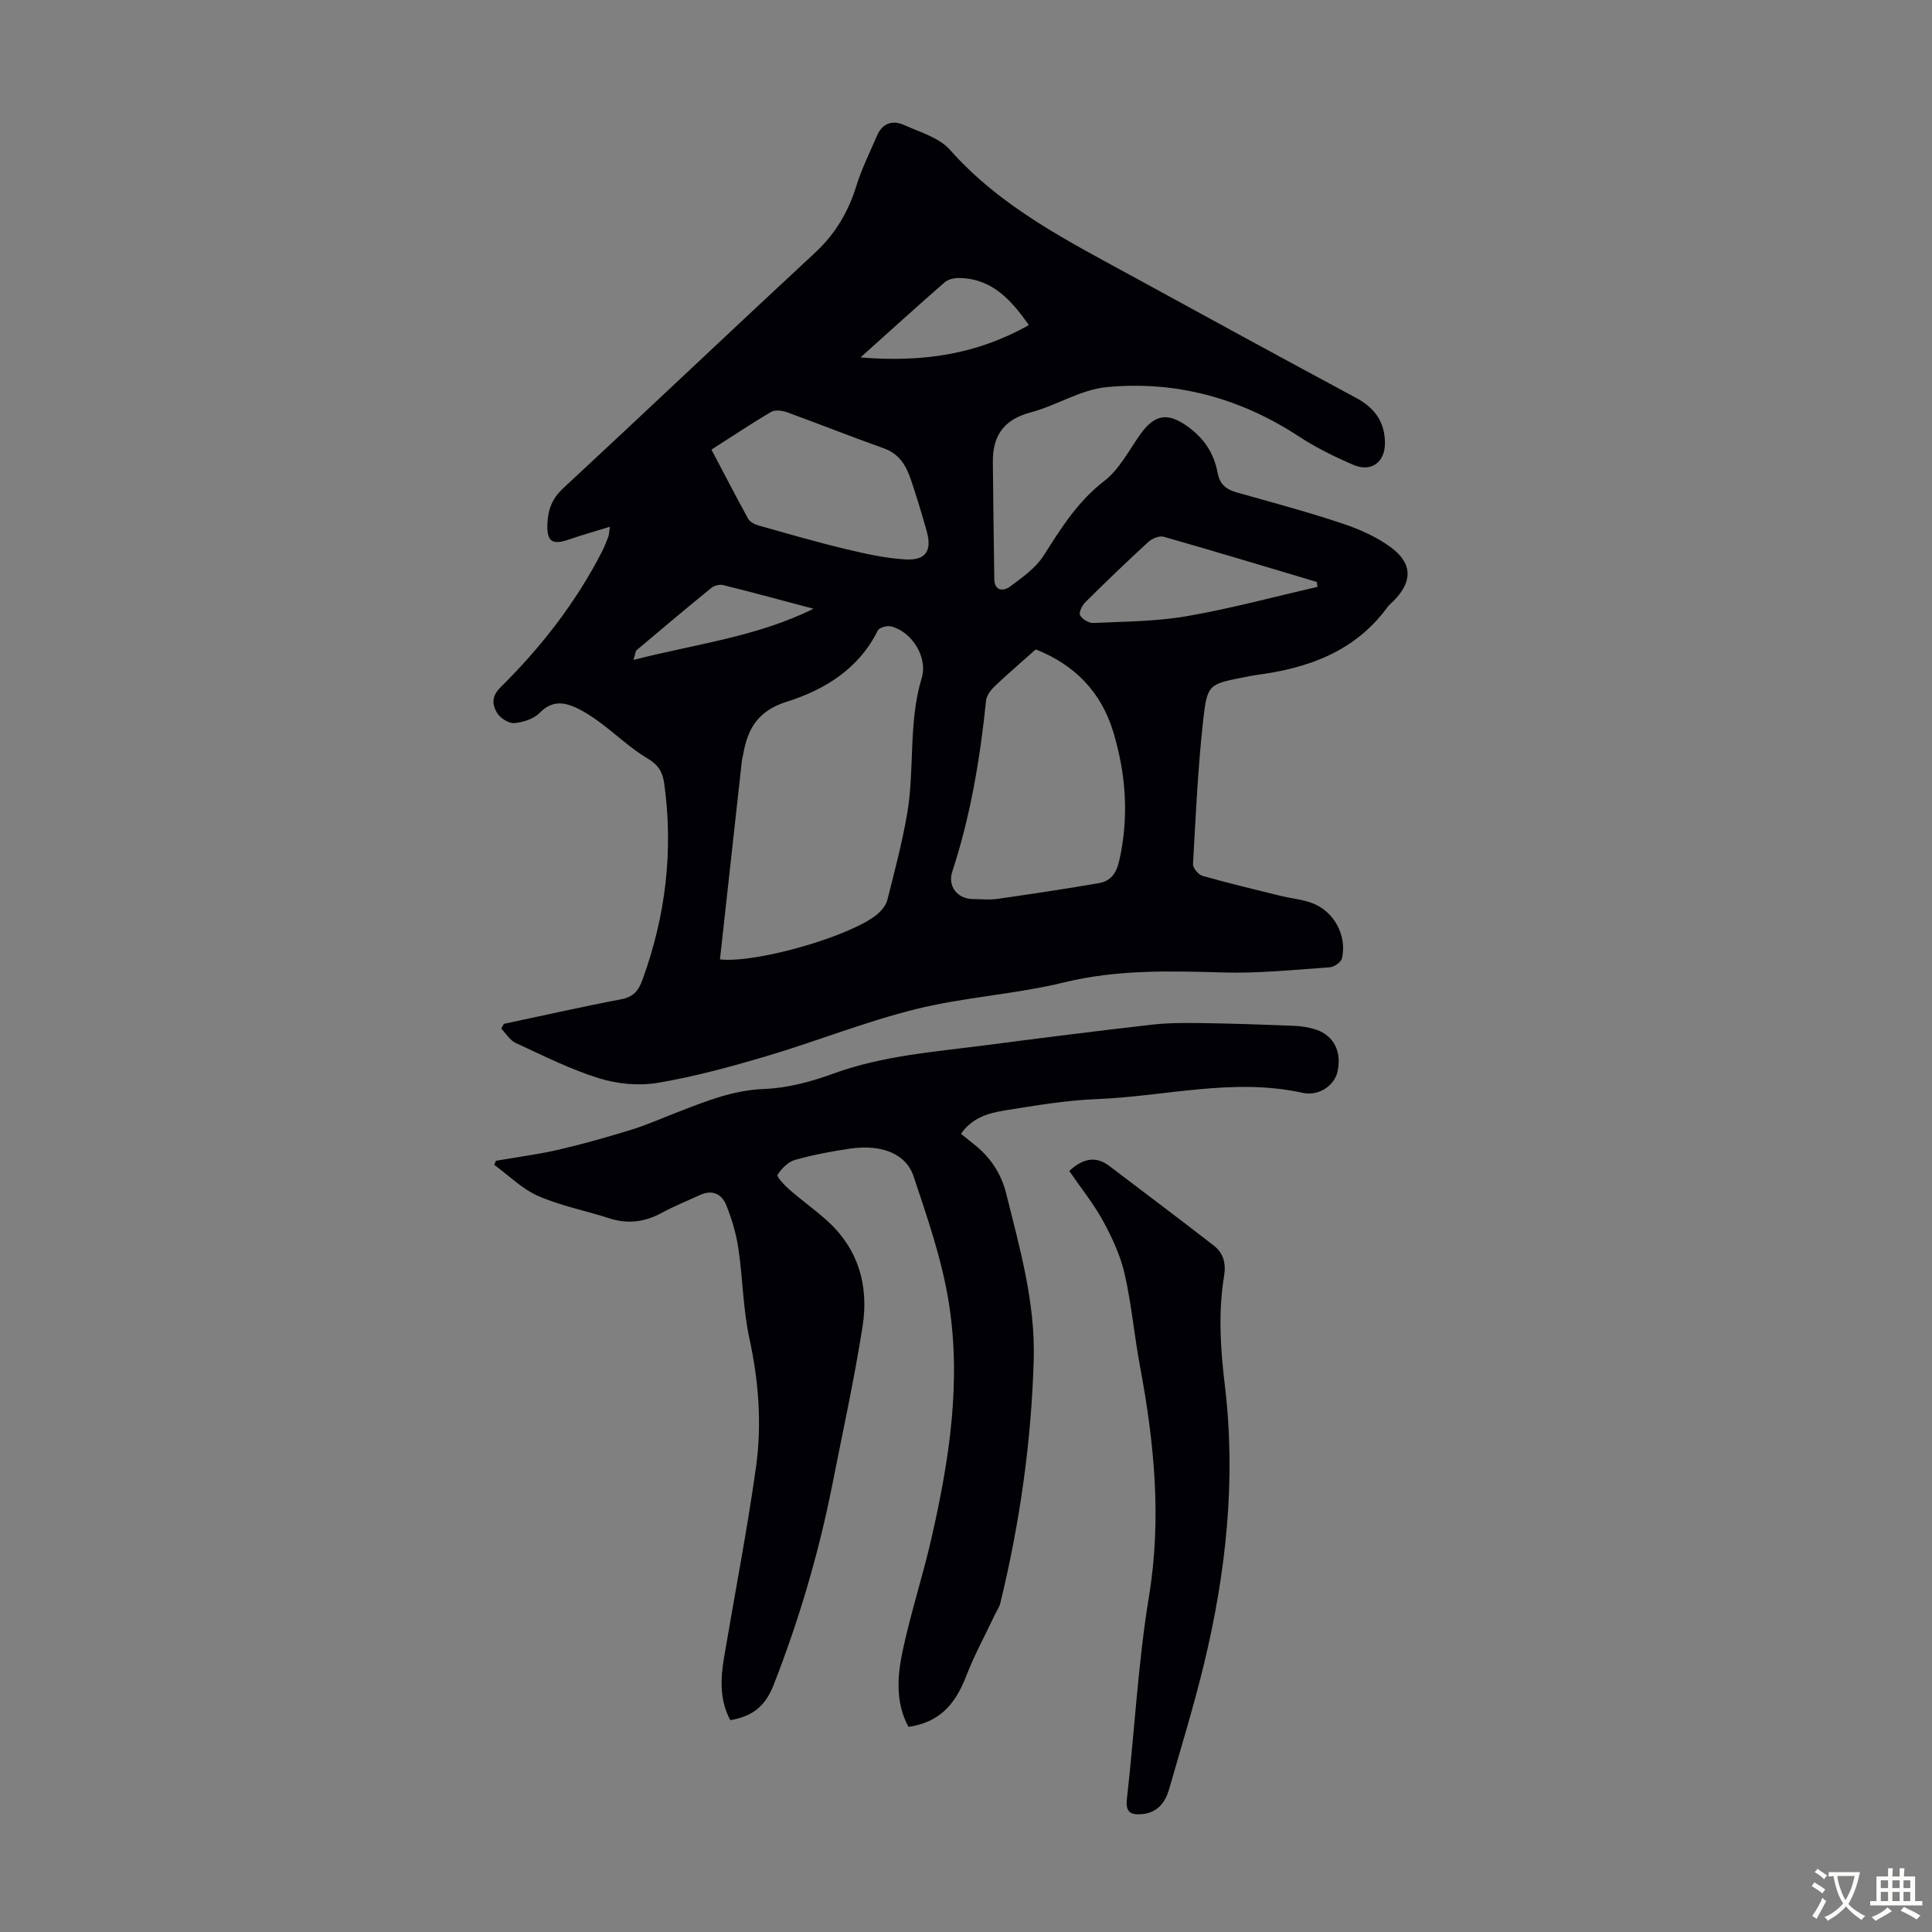 <svg enable-background="new 0 0 400 400" viewBox="0 0 400 400" xmlns="http://www.w3.org/2000/svg"><rect x="0" y="0" width="400" height="400" fill="#808080" stroke="none"/><g fill="#010105"><path d="m104.32 211.98c8.08-1.71 16.14-3.54 24.25-5.08 2.56-.49 3.6-1.71 4.46-4.08 4.8-13.2 6.41-26.69 4.49-40.61-.33-2.36-1.2-3.85-3.44-5.17-3.53-2.09-6.54-5.02-9.87-7.47-1.69-1.25-3.49-2.44-5.41-3.25-2.46-1.04-4.76-1.08-6.99 1.21-1.25 1.28-3.46 2.02-5.31 2.18-1.16.1-2.93-1.02-3.58-2.1-1-1.65-1.23-3.4.69-5.29 8.4-8.3 15.6-17.55 21.02-28.1.51-.99.91-2.04 1.31-3.08.15-.4.15-.86.33-2.08-3.08.95-5.81 1.72-8.48 2.64-3.44 1.19-4.58.45-4.46-3.18.1-2.85.91-5.23 3.2-7.36 17.48-16.22 34.77-32.65 52.25-48.87 4.17-3.87 6.84-8.4 8.51-13.77 1.12-3.6 2.81-7.02 4.32-10.49 1.08-2.49 3.16-3.22 5.49-2.18 3.33 1.5 7.32 2.62 9.59 5.18 10.68 12.05 24.71 19.02 38.42 26.53 15.2 8.33 30.42 16.62 45.68 24.83 3.81 2.05 5.93 4.95 5.95 9.32.02 3.97-2.81 6.13-6.55 4.53-3.88-1.67-7.73-3.56-11.25-5.87-12.14-7.95-25.49-11.59-39.81-10.22-5.38.51-10.43 3.83-15.79 5.25-5.59 1.48-7.85 4.89-7.78 10.34.09 8.05.16 16.11.3 24.16.04 2.49 1.91 2.54 3.23 1.56 2.55-1.88 5.34-3.85 6.99-6.44 3.61-5.66 7.04-11.21 12.56-15.45 3.15-2.42 5.12-6.41 7.53-9.76 2.99-4.15 5.73-4.4 9.8-1.45 3.39 2.46 5.4 5.57 6.13 9.56.42 2.29 1.73 3.4 3.88 4.01 7.31 2.06 14.66 4.03 21.87 6.43 3.55 1.18 7.15 2.77 10.13 4.97 4.55 3.37 4.46 7.16.49 11.14-.4.4-.85.75-1.18 1.19-6.7 9.2-16.37 12.67-27.11 14.08-.89.12-1.76.31-2.64.48-7.21 1.43-7.6 1.39-8.43 8.86-1.1 9.89-1.55 19.86-2.11 29.8-.05.81 1.1 2.21 1.94 2.45 5.36 1.52 10.79 2.82 16.21 4.15 2.17.53 4.45.72 6.52 1.5 4.53 1.69 7.25 6.72 6.17 11.42-.18.8-1.6 1.81-2.51 1.87-7.35.51-14.74 1.28-22.08 1.07-11.08-.32-21.99-.62-32.96 2.06-10.06 2.46-20.59 3.03-30.64 5.52-10.5 2.6-20.62 6.68-31.01 9.76-7.39 2.19-14.87 4.23-22.45 5.51-3.92.66-8.35.24-12.16-.94-5.94-1.85-11.58-4.69-17.25-7.31-1.2-.55-2.01-1.94-2.99-2.95.13-.33.33-.67.53-1.01zm44.74-13.35c7.56.87 27.45-4.9 32.67-9.43.88-.76 1.74-1.87 2.01-2.96 1.49-5.94 3.08-11.88 4.1-17.91 1.56-9.23.2-18.76 2.99-27.95 1.35-4.45-2.25-9.81-6.47-10.71-.81-.17-2.33.28-2.63.88-3.92 7.94-11.01 12.26-18.8 14.72-5.97 1.88-8.1 5.5-9.05 10.83-.1.55-.25 1.09-.31 1.65-1.49 13.55-2.98 27.1-4.51 40.88zm65.38-64.18c-3 2.68-5.81 5.07-8.47 7.61-.83.79-1.72 1.95-1.82 3.01-1.23 12.02-3.22 23.87-6.99 35.39-1.01 3.09 1.11 5.66 4.28 5.68 1.68.01 3.38.2 5.03-.03 7.04-1.01 14.09-2.06 21.1-3.28 2.34-.41 3.55-1.98 4.14-4.56 2.07-9.09 1.42-18-1.24-26.8-2.5-8.18-7.91-13.81-16.03-17.02zm-67.14-41.36c2.58 4.9 5.02 9.64 7.59 14.3.36.66 1.31 1.16 2.09 1.38 6 1.7 11.99 3.44 18.05 4.89 4.09.98 8.26 1.92 12.44 2.16 4.25.24 5.53-1.8 4.38-5.9-.99-3.54-2.06-7.05-3.23-10.53-.98-2.9-2.38-5.42-5.63-6.57-6.7-2.38-13.31-5.02-20-7.45-1.01-.37-2.5-.57-3.33-.09-4.14 2.43-8.11 5.1-12.36 7.81zm125.46 28.42c-.04-.34-.08-.68-.12-1.02-10.56-3.15-21.1-6.34-31.7-9.36-.9-.26-2.4.36-3.17 1.06-4.46 4.08-8.81 8.27-13.1 12.53-.66.65-1.35 2.13-1.04 2.68.45.81 1.81 1.63 2.74 1.58 6.47-.3 13.02-.31 19.37-1.41 9.08-1.57 18.02-4 27.02-6.06zm-94.6-47.51c12.81 1.07 24.13-.63 34.85-6.7-3.76-5.37-7.73-9.64-14.42-9.74-1.01-.02-2.28.26-3 .88-5.64 4.92-11.17 9.95-17.43 15.56zm-9.74 52.03c-6.23-1.65-12.45-3.34-18.71-4.9-.73-.18-1.83.1-2.42.58-5.2 4.23-10.33 8.55-15.45 12.87-.27.23-.28.76-.7 2.05 12.91-3.31 25.59-4.78 37.28-10.6z"/><path d="m102.66 240.33c4.36-.76 8.77-1.32 13.08-2.32 5.09-1.18 10.13-2.61 15.12-4.16 3.3-1.03 6.48-2.46 9.71-3.7 5.71-2.2 11.29-4.46 17.67-4.69 4.83-.18 9.77-1.53 14.35-3.2 10.13-3.69 20.72-4.46 31.24-5.83 11.53-1.5 23.08-2.96 34.63-4.28 3.41-.39 6.89-.38 10.34-.33 6.37.09 12.75.31 19.12.57 1.54.06 3.14.3 4.6.8 3.68 1.27 5.29 4.59 4.41 8.65-.61 2.82-3.79 5.18-7.23 4.42-14.36-3.17-28.47.75-42.69 1.3-6.34.25-12.67 1.34-18.96 2.34-3.39.54-6.79 1.5-9.09 4.85.9.72 1.73 1.4 2.57 2.06 3.45 2.7 5.73 6.02 6.82 10.41 2.81 11.29 6.01 22.47 5.67 34.29-.49 17.06-2.89 33.85-6.92 50.42-.21.85-.76 1.61-1.14 2.41-2 4.23-4.25 8.35-5.93 12.7-2.42 6.28-5.88 9.6-11.94 10.49-2.72-5.01-2.32-10.45-1.22-15.66 1.66-7.86 4.18-15.52 5.97-23.36 3.71-16.22 6.27-32.66 3.53-49.24-1.44-8.75-4.41-17.29-7.23-25.74-1.57-4.7-6.66-6.64-13.05-5.73-3.87.55-7.74 1.29-11.49 2.35-1.43.4-2.79 1.79-3.62 3.09-.23.37 1.43 2.16 2.44 3.04 2.52 2.2 5.27 4.16 7.76 6.39 6.57 5.89 8.72 13.55 7.41 21.93-1.71 10.91-4.08 21.71-6.22 32.55-2.82 14.28-6.9 28.17-12.22 41.75-1.78 4.53-4.52 6.49-8.95 7.24-2.25-4.18-2.03-8.61-1.28-13.06 2.21-13.11 4.76-26.16 6.6-39.32 1.24-8.88.56-17.8-1.37-26.67-1.32-6.09-1.36-12.44-2.28-18.63-.45-3.04-1.35-6.08-2.5-8.94-.93-2.32-2.92-3.3-5.49-2.09-2.61 1.22-5.3 2.27-7.82 3.65-3.54 1.94-7.1 2.4-10.97 1.14-4.89-1.58-10.01-2.56-14.68-4.61-3.33-1.46-6.07-4.24-9.07-6.44.1-.27.21-.56.32-.84z"/><path d="m221.37 242.43c3.03-2.75 5.63-3.06 8.34-1 7.2 5.46 14.42 10.9 21.56 16.43 2 1.55 2.6 3.65 2.17 6.27-1.24 7.55-.77 15.06.15 22.68 2.34 19.42.28 38.63-4.28 57.56-2.12 8.78-4.78 17.44-7.28 26.12-.79 2.74-2.44 4.81-5.53 5.1-2.18.2-3.53-.19-3.19-3.12 1.59-14 2.3-28.13 4.58-42 2.64-16.11 1.09-31.79-1.86-47.56-1.19-6.37-1.75-12.87-3.19-19.17-.87-3.8-2.59-7.51-4.47-10.96-1.97-3.6-4.59-6.84-7-10.35z"/></g><path d="m377.9 391.2c-.2.3-.4.5-.6.8-.7-.6-1.4-1-2.2-1.5.2-.3.4-.5.5-.8.6.4 1.4.8 2.3 1.5zm-1.8 6.1c-.2-.2-.5-.4-.9-.6.4-.6.8-1.2 1.2-1.9s.7-1.3.9-1.9c.3.3.5.5.8.7-.7 1.3-1.4 2.6-2 3.7zm2.2-9c-.3.3-.5.5-.6.8-.6-.6-1.3-1.1-2-1.5.3-.3.5-.5.6-.7.6.5 1.3.9 2 1.4zm.3.2v-.9h2 4.5c-.3 1.3-.6 2.5-1 3.6s-.9 2.1-1.4 3c.4.5 1 1 1.6 1.4s1.2.8 1.9 1.1c-.3.2-.5.4-.8.8-.4-.3-1-.7-1.6-1.2s-1.2-1.1-1.6-1.6c-.5.6-1.1 1.1-1.7 1.6s-1.4.9-2.1 1.4c-.1-.3-.3-.5-.7-.8.6-.2 1.2-.5 1.9-1s1.4-1.1 2-1.8c-.5-.8-.9-1.6-1.2-2.5s-.6-2-.8-3.2c-.4.1-.7.1-1 .1zm2.5 2.7c.3 1 .7 1.7 1 2.2.3-.5.6-1.1 1-2s.6-1.9.9-3h-3.2-.4c.1.9.3 1.8.7 2.8z" fill="#fcfbfa"/><path d="m396.5 388.5v1.5 3.6h1.5v.9c-.4 0-1 0-1.7 0h-7.9c-.5 0-.9 0-1.2 0v-.9h1.3v-3.5c0-.7 0-1.2 0-1.6h2.4c0-.8 0-1.4 0-1.7h1c0 .3-.1.8-.1 1.7h1.5c0-.8 0-1.4 0-1.7h1c0 .3-.1.9-.1 1.7zm-8.2 9.2c-.2-.3-.5-.5-.8-.8.8-.3 1.4-.6 1.9-.9s1-.7 1.4-1.1c.3.3.6.5.9.8-1.6 1-2.8 1.6-3.4 2zm2.6-6.8v-1.6h-1.5v1.6zm0 2.7v-1.9h-1.5v1.9zm2.4-2.7v-1.6h-1.5v1.6zm0 2.7v-1.9h-1.5v1.9zm.2 2 .7-.8c.4.2.9.5 1.6.8s1.3.7 1.8 1c-.3.3-.5.5-.8.8-.4-.3-1.5-1-3.3-1.8zm2-4.7v-1.6h-1.4v1.6zm0 2.7v-1.9h-1.4v1.9z" fill="#fcfbfa"/></svg>